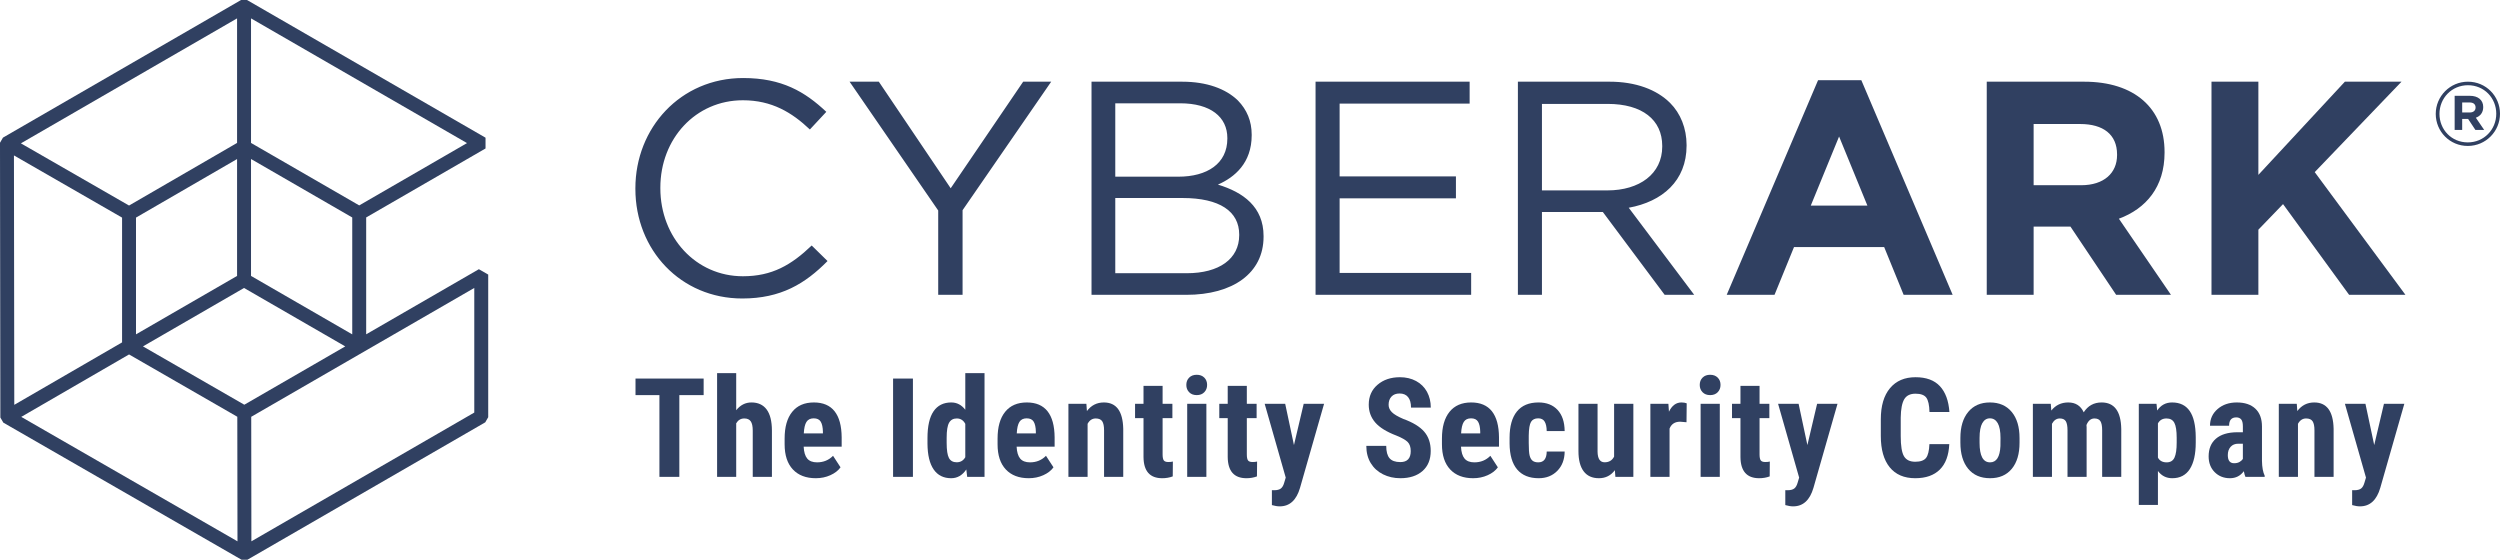 <?xml version="1.0" encoding="UTF-8"?> <svg xmlns="http://www.w3.org/2000/svg" xmlns:xlink="http://www.w3.org/1999/xlink" xmlns:xodm="http://www.corel.com/coreldraw/odm/2003" xml:space="preserve" width="1398px" height="313px" version="1.1" style="shape-rendering:geometricPrecision; text-rendering:geometricPrecision; image-rendering:optimizeQuality; fill-rule:evenodd; clip-rule:evenodd" viewBox="0 0 1399.79 313.4"> <defs> <style type="text/css"> .fil0 {fill:#304061;fill-rule:nonzero} </style> </defs> <g id="Warstwa_x0020_1">  <polygon class="fil0" points="393.98,221.23 380.37,221.23 380.37,267 369.22,267 369.22,221.23 355.83,221.23 355.83,211.96 393.98,211.96 "></polygon> <path class="fil0" d="M412.21 229.69c2.32,-2.9 5.16,-4.35 8.54,-4.35 3.73,0 6.57,1.32 8.51,3.94 1.94,2.62 2.92,6.52 2.95,11.72l0 26 -10.74 0 0 -25.89c0,-2.4 -0.37,-4.13 -1.11,-5.2 -0.75,-1.07 -1.95,-1.61 -3.62,-1.61 -1.94,0 -3.45,0.9 -4.53,2.69l0 30.01 -10.7 0 0 -58.06 10.7 0 0 20.75z"></path> <path class="fil0" d="M450.06 242.66l10.7 0 0 -0.98c-0.05,-2.45 -0.46,-4.3 -1.21,-5.56 -0.76,-1.26 -2.07,-1.89 -3.93,-1.89 -1.87,0 -3.22,0.67 -4.07,2 -0.85,1.34 -1.34,3.48 -1.49,6.43zm6.73 25.1c-5.5,0 -9.78,-1.64 -12.85,-4.91 -3.08,-3.28 -4.62,-7.97 -4.62,-14.07l0 -3.25c0,-6.45 1.41,-11.43 4.24,-14.93 2.82,-3.5 6.86,-5.26 12.13,-5.26 5.14,0 9.01,1.65 11.6,4.93 2.6,3.29 3.92,8.15 3.97,14.59l0 5.25 -21.28 0c0.15,3.03 0.82,5.25 2.01,6.66 1.18,1.4 3.01,2.11 5.48,2.11 3.57,0 6.56,-1.23 8.96,-3.67l4.19 6.46c-1.31,1.82 -3.21,3.29 -5.71,4.41 -2.49,1.12 -5.2,1.68 -8.12,1.68z"></path> <polygon class="fil0" points="511.16,267 500.05,267 500.05,211.96 511.16,211.96 "></polygon> <path class="fil0" d="M530.05 247.99c0,4.03 0.42,6.85 1.28,8.45 0.86,1.6 2.31,2.4 4.35,2.4 2.12,0 3.72,-0.95 4.8,-2.84l0 -18.67c-1.06,-2.02 -2.65,-3.03 -4.76,-3.03 -1.97,0 -3.4,0.8 -4.31,2.39 -0.91,1.58 -1.36,4.41 -1.36,8.46l0 2.84zm-10.74 -2.69c0,-6.7 1.14,-11.7 3.4,-15 2.27,-3.3 5.57,-4.96 9.91,-4.96 3.15,0 5.77,1.36 7.86,4.09l0 -20.49 10.77 0 0 58.06 -9.71 0 -0.49 -4.15c-2.2,3.27 -5.02,4.91 -8.47,4.91 -4.29,0 -7.56,-1.64 -9.81,-4.91 -2.26,-3.28 -3.41,-8.09 -3.46,-14.45l0 -3.1z"></path> <path class="fil0" d="M569.3 242.66l10.69 0 0 -0.98c-0.05,-2.45 -0.45,-4.3 -1.2,-5.56 -0.76,-1.26 -2.07,-1.89 -3.94,-1.89 -1.86,0 -3.22,0.67 -4.06,2 -0.85,1.34 -1.34,3.48 -1.49,6.43zm6.72 25.1c-5.49,0 -9.78,-1.64 -12.85,-4.91 -3.08,-3.28 -4.61,-7.97 -4.61,-14.07l0 -3.25c0,-6.45 1.41,-11.43 4.23,-14.93 2.82,-3.5 6.87,-5.26 12.14,-5.26 5.14,0 9,1.65 11.6,4.93 2.6,3.29 3.92,8.15 3.97,14.59l0 5.25 -21.28 0c0.15,3.03 0.82,5.25 2,6.66 1.19,1.4 3.01,2.11 5.48,2.11 3.58,0 6.57,-1.23 8.96,-3.67l4.2 6.46c-1.31,1.82 -3.21,3.29 -5.71,4.41 -2.49,1.12 -5.21,1.68 -8.13,1.68z"></path> <path class="fil0" d="M608.28 226.1l0.3 4.05c2.42,-3.21 5.58,-4.81 9.49,-4.81 7.03,0 10.64,4.93 10.85,14.79l0 26.87 -10.74 0 0 -26.08c0,-2.32 -0.35,-4 -1.04,-5.05 -0.69,-1.04 -1.91,-1.57 -3.65,-1.57 -1.94,0 -3.45,1 -4.53,2.99l0 29.71 -10.74 0 0 -40.9 10.06 0z"></path> <path class="fil0" d="M650.96 216.04l0 10.06 5.48 0 0 8.02 -5.48 0 0 20.33c0,1.61 0.23,2.72 0.66,3.33 0.45,0.6 1.29,0.91 2.56,0.91 1.03,0 1.87,-0.09 2.53,-0.27l-0.07 8.32c-1.82,0.68 -3.79,1.02 -5.9,1.02 -6.91,0 -10.4,-3.96 -10.47,-11.88l0 -21.76 -4.73 0 0 -8.02 4.73 0 0 -10.06 10.69 0z"></path> <path class="fil0" d="M675.47 267l-10.74 0 0 -40.9 10.74 0 0 40.9zm-11.23 -51.48c0,-1.67 0.53,-3.03 1.59,-4.09 1.06,-1.06 2.47,-1.59 4.23,-1.59 1.77,0 3.18,0.53 4.24,1.59 1.06,1.06 1.58,2.42 1.58,4.09 0,1.63 -0.52,3 -1.57,4.08 -1.04,1.08 -2.46,1.63 -4.25,1.63 -1.79,0 -3.21,-0.55 -4.25,-1.63 -1.05,-1.08 -1.57,-2.45 -1.57,-4.08z"></path> <path class="fil0" d="M698.12 216.04l0 10.06 5.48 0 0 8.02 -5.48 0 0 20.33c0,1.61 0.22,2.72 0.66,3.33 0.44,0.6 1.29,0.91 2.56,0.91 1.03,0 1.87,-0.09 2.53,-0.27l-0.08 8.32c-1.81,0.68 -3.78,1.02 -5.9,1.02 -6.9,0 -10.39,-3.96 -10.47,-11.88l0 -21.76 -4.72 0 0 -8.02 4.72 0 0 -10.06 10.7 0z"></path> <path class="fil0" d="M724.51 249.2l5.45 -23.1 11.41 0 -13.46 47.03c-2.01,6.93 -5.8,10.39 -11.37,10.39 -1.29,0 -2.75,-0.24 -4.39,-0.71l0 -8.36 1.25 0.04c1.66,0 2.92,-0.32 3.76,-0.96 0.85,-0.65 1.48,-1.76 1.91,-3.35l0.83 -2.76 -11.79 -41.32 11.49 0 4.91 23.1z"></path> <path class="fil0" d="M789.89 252.56c0,-2.24 -0.57,-3.93 -1.71,-5.08 -1.15,-1.15 -3.24,-2.34 -6.26,-3.57 -5.52,-2.1 -9.49,-4.55 -11.91,-7.36 -2.42,-2.81 -3.63,-6.13 -3.63,-9.96 0,-4.63 1.64,-8.36 4.94,-11.17 3.28,-2.81 7.46,-4.21 12.52,-4.21 3.38,0 6.4,0.71 9.04,2.13 2.65,1.43 4.68,3.44 6.11,6.03 1.42,2.6 2.13,5.55 2.13,8.85l-11.07 0c0,-2.57 -0.55,-4.53 -1.65,-5.88 -1.1,-1.35 -2.68,-2.02 -4.75,-2.02 -1.93,0 -3.45,0.57 -4.53,1.72 -1.08,1.14 -1.62,2.69 -1.62,4.63 0,1.51 0.6,2.88 1.81,4.1 1.21,1.22 3.35,2.49 6.42,3.8 5.37,1.94 9.27,4.32 11.71,7.14 2.43,2.83 3.64,6.42 3.64,10.78 0,4.79 -1.52,8.53 -4.57,11.22 -3.05,2.7 -7.2,4.05 -12.44,4.05 -3.55,0 -6.79,-0.73 -9.71,-2.19 -2.93,-1.46 -5.22,-3.56 -6.87,-6.28 -1.65,-2.72 -2.47,-5.94 -2.47,-9.64l11.15 0c0,3.18 0.62,5.48 1.85,6.92 1.24,1.44 3.25,2.16 6.05,2.16 3.88,0 5.82,-2.06 5.82,-6.17z"></path> <path class="fil0" d="M818.1 242.66l10.7 0 0 -0.98c-0.05,-2.45 -0.45,-4.3 -1.21,-5.56 -0.75,-1.26 -2.06,-1.89 -3.93,-1.89 -1.87,0 -3.22,0.67 -4.06,2 -0.85,1.34 -1.35,3.48 -1.5,6.43zm6.73 25.1c-5.49,0 -9.78,-1.64 -12.85,-4.91 -3.08,-3.28 -4.61,-7.97 -4.61,-14.07l0 -3.25c0,-6.45 1.41,-11.43 4.23,-14.93 2.82,-3.5 6.87,-5.26 12.14,-5.26 5.14,0 9,1.65 11.6,4.93 2.6,3.29 3.92,8.15 3.97,14.59l0 5.25 -21.28 0c0.15,3.03 0.82,5.25 2,6.66 1.18,1.4 3.01,2.11 5.48,2.11 3.58,0 6.57,-1.23 8.96,-3.67l4.2 6.46c-1.31,1.82 -3.21,3.29 -5.71,4.41 -2.5,1.12 -5.21,1.68 -8.13,1.68z"></path> <path class="fil0" d="M861.3 258.88c3.1,0 4.68,-2.02 4.73,-6.05l10.05 0c-0.05,4.46 -1.42,8.06 -4.12,10.81 -2.7,2.75 -6.17,4.12 -10.43,4.12 -5.27,0 -9.29,-1.64 -12.06,-4.91 -2.77,-3.28 -4.18,-8.11 -4.23,-14.48l0 -3.25c0,-6.43 1.36,-11.33 4.09,-14.71 2.74,-3.38 6.78,-5.07 12.12,-5.07 4.51,0 8.07,1.4 10.66,4.18 2.6,2.79 3.92,6.74 3.97,11.85l-10.05 0c-0.03,-2.29 -0.41,-4.05 -1.14,-5.29 -0.73,-1.23 -1.94,-1.85 -3.62,-1.85 -1.87,0 -3.21,0.66 -4.02,1.98 -0.8,1.33 -1.23,3.89 -1.28,7.7l0 4.15c0,3.33 0.16,5.66 0.49,6.98 0.33,1.32 0.87,2.29 1.63,2.91 0.76,0.62 1.83,0.93 3.21,0.93z"></path> <path class="fil0" d="M904.18 263.26c-2.22,3 -5.19,4.5 -8.92,4.5 -3.76,0 -6.61,-1.29 -8.55,-3.88 -1.94,-2.58 -2.91,-6.34 -2.91,-11.28l0 -26.5 10.7 0 0 26.77c0.05,3.98 1.37,5.97 3.97,5.97 2.44,0 4.21,-1.06 5.29,-3.18l0 -29.56 10.78 0 0 40.9 -10.06 0 -0.3 -3.74z"></path> <path class="fil0" d="M944.3 236.42l-3.56 -0.3c-2.93,0 -4.9,1.29 -5.93,3.85l0 27.03 -10.74 0 0 -40.9 10.09 0 0.31 4.42c1.68,-3.45 4.02,-5.18 6.99,-5.18 1.21,0 2.19,0.17 2.95,0.49l-0.11 10.59z"></path> <path class="fil0" d="M962.94 267l-10.74 0 0 -40.9 10.74 0 0 40.9zm-11.23 -51.48c0,-1.67 0.53,-3.03 1.59,-4.09 1.06,-1.06 2.47,-1.59 4.23,-1.59 1.77,0 3.18,0.53 4.24,1.59 1.06,1.06 1.58,2.42 1.58,4.09 0,1.63 -0.52,3 -1.57,4.08 -1.04,1.08 -2.46,1.63 -4.25,1.63 -1.79,0 -3.2,-0.55 -4.25,-1.63 -1.05,-1.08 -1.57,-2.45 -1.57,-4.08z"></path> <path class="fil0" d="M985.2 216.04l0 10.06 5.49 0 0 8.02 -5.49 0 0 20.33c0,1.61 0.23,2.72 0.67,3.33 0.44,0.6 1.29,0.91 2.55,0.91 1.03,0 1.88,-0.09 2.53,-0.27l-0.07 8.32c-1.82,0.68 -3.78,1.02 -5.9,1.02 -6.91,0 -10.4,-3.96 -10.47,-11.88l0 -21.76 -4.73 0 0 -8.02 4.73 0 0 -10.06 10.69 0z"></path> <path class="fil0" d="M1011.99 249.2l5.44 -23.1 11.42 0 -13.46 47.03c-2.02,6.93 -5.81,10.39 -11.38,10.39 -1.29,0 -2.75,-0.24 -4.39,-0.71l0 -8.36 1.25 0.04c1.66,0 2.92,-0.32 3.76,-0.96 0.85,-0.65 1.48,-1.76 1.92,-3.35l0.82 -2.76 -11.79 -41.32 11.49 0 4.92 23.1z"></path> <path class="fil0" d="M1091.43 248.67c-0.28,6.27 -2.04,11.02 -5.29,14.25 -3.26,3.23 -7.84,4.84 -13.77,4.84 -6.22,0 -10.99,-2.05 -14.31,-6.15 -3.31,-4.09 -4.96,-9.93 -4.96,-17.51l0 -9.27c0,-7.56 1.71,-13.39 5.14,-17.48 3.43,-4.1 8.19,-6.14 14.29,-6.14 5.99,0 10.55,1.67 13.66,5.02 3.11,3.35 4.88,8.17 5.32,14.44l-11.16 0c-0.1,-3.88 -0.7,-6.56 -1.79,-8.03 -1.1,-1.47 -3.11,-2.21 -6.03,-2.21 -2.98,0 -5.09,1.04 -6.32,3.12 -1.23,2.08 -1.89,5.5 -1.96,10.26l0 10.4c0,5.47 0.61,9.22 1.83,11.26 1.22,2.05 3.32,3.07 6.29,3.07 2.93,0 4.94,-0.72 6.05,-2.14 1.11,-1.42 1.74,-4 1.89,-7.73l11.12 0z"></path> <path class="fil0" d="M1108.39 247.91c0,7.31 1.95,10.97 5.86,10.97 3.61,0 5.54,-3.05 5.82,-9.16l0.04 -4.49c0,-3.73 -0.52,-6.5 -1.55,-8.3 -1.03,-1.8 -2.5,-2.7 -4.39,-2.7 -1.81,0 -3.23,0.9 -4.25,2.7 -1.02,1.8 -1.53,4.57 -1.53,8.3l0 2.68zm-10.74 -2.68c0,-6.2 1.47,-11.06 4.39,-14.59 2.92,-3.53 6.97,-5.3 12.13,-5.3 5.22,0 9.29,1.77 12.21,5.3 2.93,3.53 4.39,8.41 4.39,14.66l0 2.61c0,6.23 -1.45,11.09 -4.35,14.6 -2.9,3.5 -6.95,5.25 -12.17,5.25 -5.24,0 -9.32,-1.76 -12.23,-5.27 -2.91,-3.52 -4.37,-8.4 -4.37,-14.65l0 -2.61z"></path> <path class="fil0" d="M1148.26 226.1l0.3 3.78c2.39,-3.02 5.56,-4.54 9.49,-4.54 4.08,0 6.97,1.85 8.66,5.52 2.34,-3.67 5.68,-5.52 10.01,-5.52 7.16,0 10.83,4.96 11.01,14.86l0 26.8 -10.7 0 0 -26.12c0,-2.37 -0.33,-4.06 -0.99,-5.07 -0.65,-1 -1.76,-1.51 -3.33,-1.51 -1.99,0 -3.47,1.23 -4.46,3.67l0.08 1.29 0 27.74 -10.7 0 0 -26.04c0,-2.35 -0.31,-4.04 -0.94,-5.09 -0.64,-1.04 -1.76,-1.57 -3.37,-1.57 -1.84,0 -3.3,1 -4.39,2.99l0 29.71 -10.69 0 0 -40.9 10.02 0z"></path> <path class="fil0" d="M1218.76 245.15c0,-3.95 -0.43,-6.75 -1.3,-8.39 -0.87,-1.64 -2.34,-2.46 -4.4,-2.46 -2.2,0 -3.79,0.92 -4.8,2.76l0 19.17c0.95,1.76 2.58,2.65 4.87,2.65 2.12,0 3.59,-0.9 4.41,-2.69 0.82,-1.79 1.22,-4.57 1.22,-8.35l0 -2.69zm10.67 2.69c0,6.42 -1.11,11.35 -3.31,14.78 -2.21,3.43 -5.49,5.14 -9.85,5.14 -3.33,0 -6,-1.35 -8.01,-4.05l0 19.02 -10.71 0 0 -56.63 9.91 0 0.38 3.75c2.04,-3.01 4.82,-4.51 8.35,-4.51 4.37,0 7.65,1.59 9.85,4.77 2.21,3.17 3.34,8.04 3.39,14.59l0 3.14z"></path> <path class="fil0" d="M1250.94 259.37c1.19,0 2.19,-0.24 3.03,-0.72 0.83,-0.48 1.44,-1.05 1.85,-1.7l0 -8.51 -2.58 0c-1.81,0 -3.24,0.58 -4.28,1.74 -1.05,1.16 -1.57,2.71 -1.57,4.65 0,3.03 1.18,4.54 3.55,4.54zm6.31 7.63c-0.3,-0.63 -0.6,-1.68 -0.9,-3.17 -1.92,2.62 -4.52,3.93 -7.79,3.93 -3.43,0 -6.27,-1.14 -8.53,-3.4 -2.25,-2.27 -3.38,-5.21 -3.38,-8.81 0,-4.29 1.37,-7.6 4.1,-9.94 2.74,-2.35 6.68,-3.54 11.82,-3.59l3.25 0 0 -3.29c0,-1.84 -0.32,-3.14 -0.95,-3.9 -0.63,-0.75 -1.55,-1.13 -2.76,-1.13 -2.67,0 -4.01,1.56 -4.01,4.69l-10.69 0c0,-3.79 1.41,-6.9 4.25,-9.36 2.84,-2.46 6.42,-3.69 10.76,-3.69 4.48,0 7.96,1.17 10.41,3.5 2.46,2.33 3.68,5.67 3.68,10l0 19.24c0.06,3.53 0.56,6.29 1.52,8.28l0 0.64 -10.78 0z"></path> <path class="fil0" d="M1286 226.1l0.3 4.05c2.42,-3.21 5.58,-4.81 9.48,-4.81 7.03,0 10.65,4.93 10.85,14.79l0 26.87 -10.73 0 0 -26.08c0,-2.32 -0.35,-4 -1.04,-5.05 -0.7,-1.04 -1.91,-1.57 -3.65,-1.57 -1.94,0 -3.45,1 -4.54,2.99l0 29.71 -10.73 0 0 -40.9 10.06 0z"></path> <path class="fil0" d="M1329.36 249.2l5.45 -23.1 11.41 0 -13.46 47.03c-2.01,6.93 -5.81,10.39 -11.38,10.39 -1.28,0 -2.74,-0.24 -4.38,-0.71l0 -8.36 1.25 0.04c1.66,0 2.91,-0.32 3.76,-0.96 0.84,-0.65 1.47,-1.76 1.91,-3.35l0.83 -2.76 -11.8 -41.32 11.5 0 4.91 23.1z"></path> <path class="fil0" d="M134.98 0l-133.03 76.89 -0.29 0.17 -1.66 2.87 0.2 153.51 0 0.33 1.67 2.87 133.08 76.59 0.29 0.17 3.3 0 132.86 -76.76 0.3 -0.17 1.66 -2.87 0 -79.86 -5.23 -3.01 -63.1 36.45 0 -65.43 66.83 -38.62 0 -6.03 -133.26 -76.93 -0.29 -0.17 -3.33 0zm5.57 80.03l0 -69.74 120.94 69.83 -60.36 34.89 -60.58 -34.98zm-128.85 0.23l121.04 -69.97 0 69.74 -60.49 35.05 -60.55 -34.82zm-3.89 6.76l60.54 34.82 0 69.87 -60.35 34.96 -0.19 -139.65zm132.74 67.47l0 -65.46 56.68 32.74 0 65.45 -56.68 -32.73zm-64.4 -32.66l56.59 -32.78 0 65.45 -56.59 32.7 0 -65.37zm64.52 111.54l124.89 -72.15 0 69.78 -124.8 72.1 -0.09 -69.73zm-60.62 -39.42l56.59 -32.71 56.67 32.71 -56.52 32.66 -56.74 -32.66zm-68.15 39.47l60.36 -34.96 60.61 34.89 0.1 69.75 -121.07 -69.68z"></path> <path class="fil0" d="M1399.79 63.68c0,-9.84 -7.85,-17.94 -17.94,-17.94 -10.09,0 -18.04,8.2 -18.04,18.04 0,9.84 7.85,17.94 17.94,17.94 10.09,0 18.04,-8.2 18.04,-18.04zm-2.09 0c0,8.84 -6.85,16.05 -15.95,16.05 -9.05,0 -15.85,-7.1 -15.85,-15.95 0,-8.85 6.86,-16.06 15.95,-16.06 9.04,0 15.85,7.11 15.85,15.96zm-7.3 -3.73c0,-3.97 -2.93,-6.31 -7.51,-6.31l-8.49 0 0 19.13 4.22 0 0 -6.16 3.33 0 4.08 6.16 4.92 0 -4.68 -6.86c2.44,-0.89 4.13,-2.83 4.13,-5.96zm-4.28 0.25c0,1.64 -1.14,2.78 -3.27,2.78l-4.23 0 0 -5.61 4.13 0c2.08,0 3.37,0.94 3.37,2.83z"></path> <path class="fil0" d="M415.61 167.13c21.65,0 35.29,-8.35 47.74,-20.97l-8.87 -8.7c-11.42,10.92 -22.17,17.22 -38.53,17.22 -26.26,0 -46.21,-21.65 -46.21,-49.27l0 -0.34c0,-27.45 19.78,-48.93 46.21,-48.93 16.2,0 27.45,6.82 37.51,16.36l9.2 -9.88c-11.93,-11.26 -24.89,-18.93 -46.54,-18.93 -35.13,0 -60.36,27.96 -60.36,61.72l0 0.34c0,34.27 25.41,61.38 59.85,61.38zm109.71 -2.05l13.64 0 0 -47.39 49.62 -71.95 -15.69 0 -40.58 59.67 -40.24 -59.67 -16.37 0 49.62 72.12 0 47.22zm85.84 0l53.03 0c26.09,0 43.3,-12.1 43.3,-32.56l0 -0.34c0,-16.37 -11.42,-24.55 -25.57,-28.82 9.38,-4.09 18.92,-12.1 18.92,-27.62l0 -0.34c0,-7.67 -2.72,-13.98 -7.67,-19.09 -6.81,-6.65 -17.56,-10.57 -31.2,-10.57l-50.81 0 0 119.34zm13.3 -66.15l0 -41.09 36.32 0c17.05,0 26.43,7.67 26.43,19.44l0 0.34c0,13.98 -11.25,21.31 -27.46,21.31l-35.29 0zm0 54.05l0 -42.11 37.68 0c20.81,0 31.71,7.5 31.71,20.46l0 0.34c0,13.3 -11.25,21.31 -29.32,21.31l-40.07 0zm112.14 12.1l87.12 0 0 -12.27 -73.65 0 0 -41.77 65.13 0 0 -12.28 -65.13 0 0 -40.75 72.8 0 0 -12.27 -86.27 0 0 119.34zm113.29 0l13.47 0 0 -46.37 34.1 0 34.61 46.37 16.54 0 -36.66 -48.76c18.76,-3.41 32.39,-15 32.39,-34.78l0 -0.34c0,-9.38 -3.4,-17.73 -9.2,-23.53 -7.5,-7.5 -19.26,-11.93 -33.93,-11.93l-51.32 0 0 119.34zm13.47 -58.47l0 -48.43 36.83 0c19.27,0 30.52,8.87 30.52,23.53l0 0.34c0,15.35 -12.79,24.56 -30.69,24.56l-36.66 0zm229.96 58.47l-51.14 -120.19 -24.21 0 -51.16 120.19 26.77 0 10.92 -26.76 50.47 0 10.91 26.76 27.44 0zm-47.73 -49.95l-31.71 0 15.85 -38.7 15.86 38.7zm169.97 49.95l-29.16 -42.62c15.18,-5.63 25.57,-17.73 25.57,-37l0 -0.34c0,-24.55 -16.87,-39.38 -45,-39.38l-54.56 0 0 119.34 26.25 0 0 -38.19 20.63 0 25.58 38.19 30.69 0zm-30.18 -78.25c0,10.06 -7.33,16.88 -20.12,16.88l-26.6 0 0 -34.27 26.09 0c12.79,0 20.63,5.79 20.63,17.05l0 0.34z"></path> <polygon class="fil0" points="1346.85,165.08 1296.05,96.37 1344.64,45.74 1312.93,45.74 1264.5,97.91 1264.5,45.74 1238.25,45.74 1238.25,165.08 1264.5,165.08 1264.5,128.6 1278.31,114.28 1315.31,165.08 "></polygon> </g> </svg> 